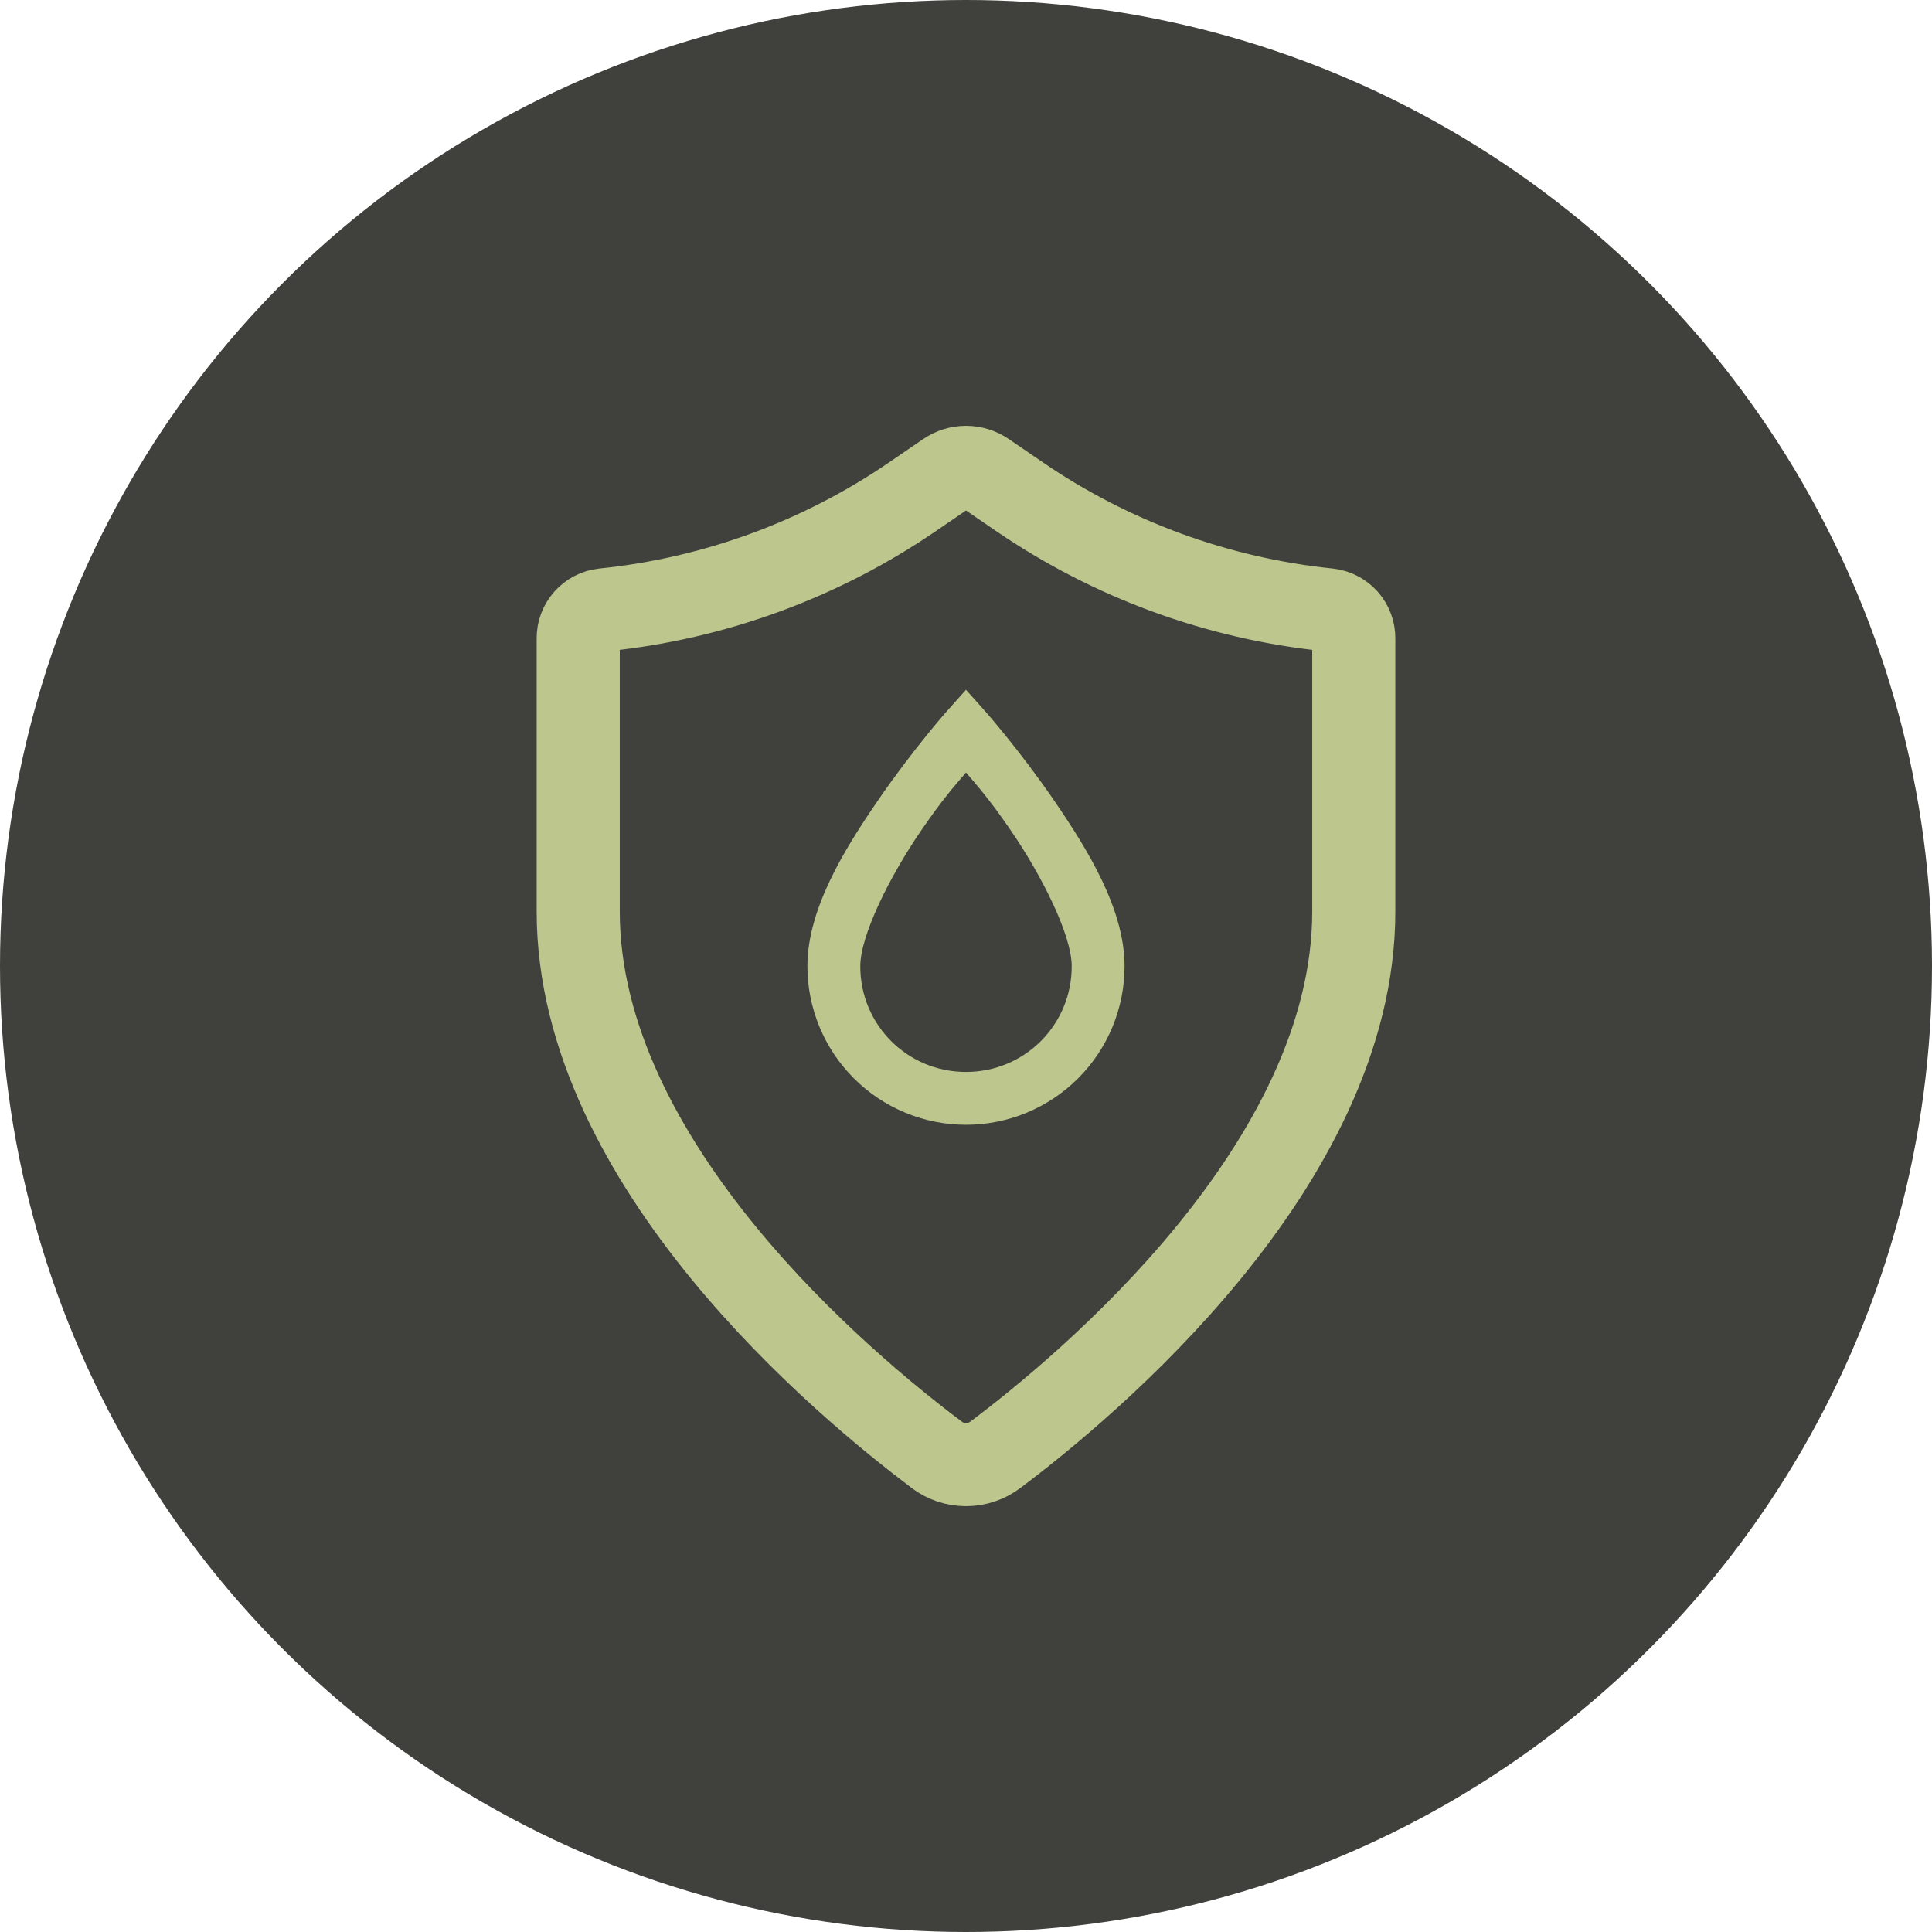 <svg xmlns="http://www.w3.org/2000/svg" fill="none" viewBox="0 0 60 60" height="60" width="60">
<circle fill="#40403C" r="30" cy="30" cx="30"></circle>
<path fill="#BCC68D" d="M30 21.422L29.384 22.111C29.384 22.111 28.334 23.301 27.275 24.844C26.216 26.387 25.075 28.234 25.075 30.007C25.075 31.313 25.594 32.565 26.518 33.489C27.441 34.412 28.694 34.931 30 34.931C31.306 34.931 32.558 34.412 33.482 33.489C34.405 32.565 34.924 31.313 34.924 30.007C34.924 28.234 33.783 26.387 32.725 24.844C31.666 23.301 30.615 22.111 30.615 22.111L30 21.422ZM30 23.991C30.361 24.418 30.689 24.77 31.379 25.772C32.372 27.216 33.283 29.055 33.283 30.007C33.283 31.829 31.822 33.29 30 33.29C28.178 33.29 26.717 31.829 26.717 30.007C26.717 29.055 27.628 27.216 28.621 25.772C29.31 24.77 29.639 24.418 30 23.991Z"></path>
<path stroke-linejoin="round" stroke-linecap="round" stroke-width="2.581" stroke="#BCC68D" d="M29.083 45.176C29.347 45.377 29.669 45.485 30 45.485C30.331 45.485 30.653 45.377 30.917 45.176C33.73 43.065 42.043 36.171 42.043 28.308V19.826C42.045 19.607 41.966 19.396 41.821 19.232C41.675 19.068 41.475 18.964 41.257 18.94C37.812 18.587 34.51 17.377 31.653 15.42L30.604 14.703C30.426 14.581 30.216 14.515 30 14.515C29.784 14.515 29.574 14.581 29.396 14.703L28.347 15.42C25.49 17.377 22.188 18.587 18.743 18.94C18.525 18.964 18.325 19.068 18.179 19.232C18.034 19.396 17.955 19.607 17.957 19.826V28.308C17.957 36.171 26.27 43.065 29.083 45.172"></path>
</svg>
